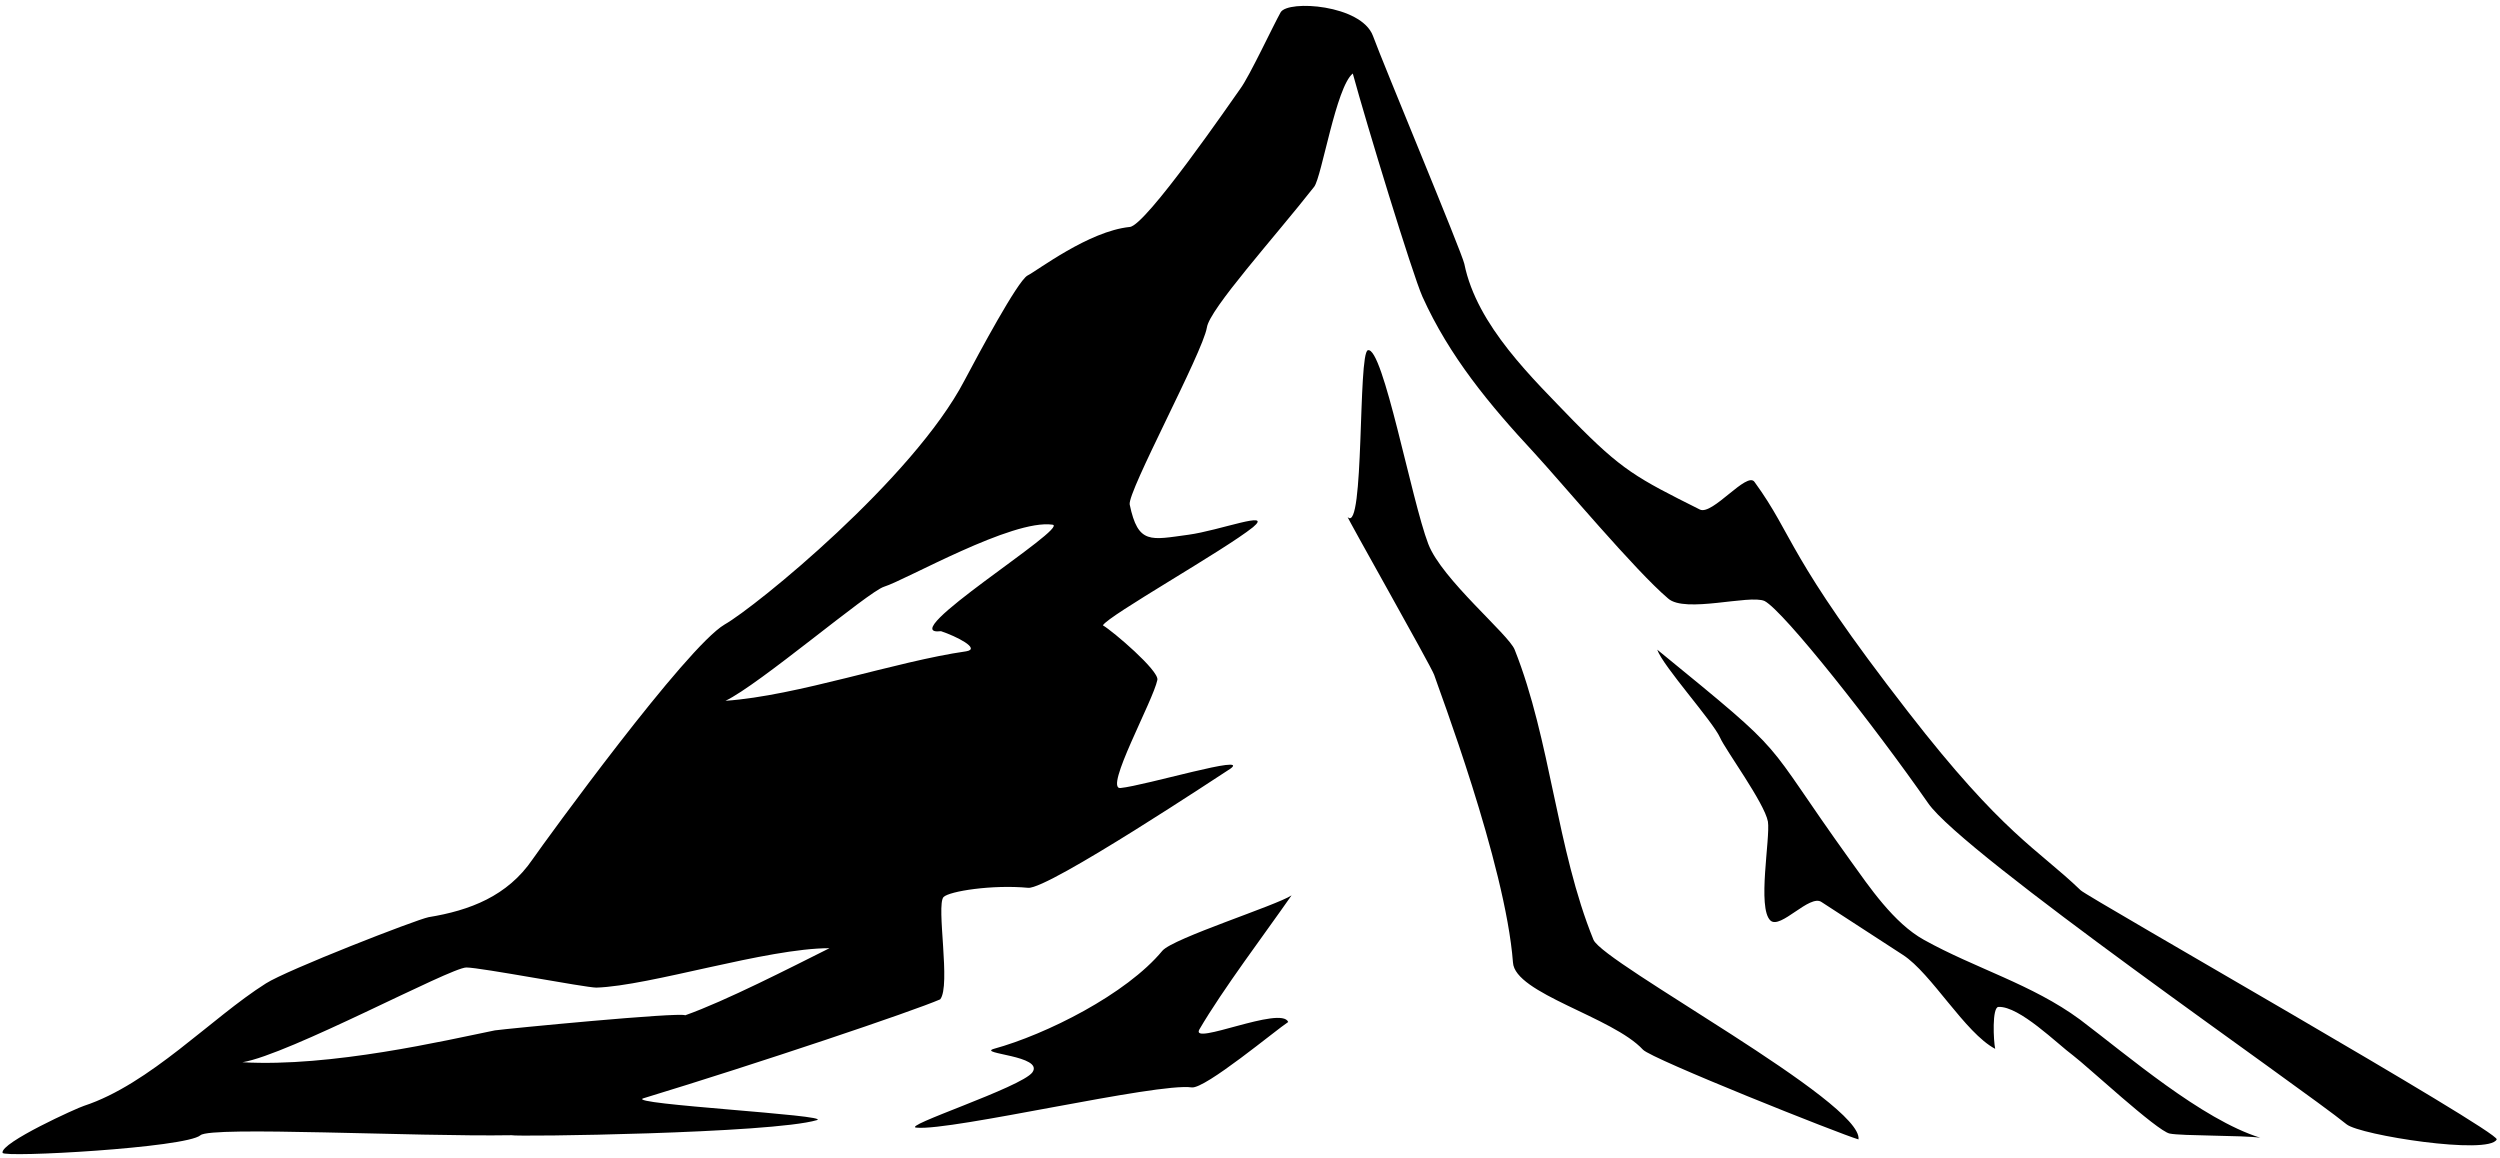 <?xml version="1.0" encoding="UTF-8"?>
<!DOCTYPE svg PUBLIC '-//W3C//DTD SVG 1.0//EN'
          'http://www.w3.org/TR/2001/REC-SVG-20010904/DTD/svg10.dtd'>
<svg height="138.1" preserveAspectRatio="xMidYMid meet" version="1.2" viewBox="-0.3 -0.7 298.1 138.1" width="298.1" xmlns="http://www.w3.org/2000/svg" xmlns:xlink="http://www.w3.org/1999/xlink" zoomAndPan="magnify"
><g id="change1_1"
  ><path d="m 297.407,135.163 c -0.9,1.9 -16.3,-0.5 -17.9,-1.8 -5.4,-4.4 -45.8,-32.3 -49.9,-38.3 -6.4,-9.2 -17.2,-22.9 -19.5,-24.1 -1.8,-0.8 -9.5,1.5 -11.5,-0.3 -3.9,-3.3 -12.6,-13.7 -16,-17.4 -5.3,-5.7 -10.1,-11.5 -13.3,-18.6 -1.2,-2.7 -6.7,-20.7 -8.3,-26.6 -2,1.6 -3.7,12.3 -4.6,13.5 -4.7,6 -12.5,14.6 -12.8,16.8 -0.5,3 -9.5,19.6 -9.2,21.1 1,4.8 2.5,4.2 7,3.6 3.7,-0.5 10.2,-3 7.7,-0.9 -3.5,2.8 -17.2,10.5 -17.9,11.7 1.2,0.7 6.7,5.4 6.5,6.5 -0.5,2.5 -6.4,13.1 -4.4,12.9 3,-0.3 15.6,-4.1 13.1,-2.3 -0.8,0.5 -21.7,14.4 -24.1,14.2 -4.3,-0.4 -9.4,0.4 -10.1,1.1 -0.9,1 0.9,10.6 -0.4,12.2 -3.2,1.4 -21.6,7.6 -35.4,11.8 -2.2,0.7 22.6,2 20.7,2.6 -5.4,1.6 -36.1,2 -36.4,1.8 -11.6,0.2 -35.8,-1.1 -37.1,0 -1.7,1.5 -23.5,2.7 -23.6,2.1 -0.3,-1.2 9,-5.4 9.7,-5.6 7.9,-2.6 15.2,-10.5 21.7,-14.6 2.5,-1.6 17.9,-7.6 19.4,-7.9 4.9,-0.8 9.4,-2.5 12.4,-6.9 1.6,-2.3 18.3,-25.3 22.9,-28 3.7,-2.1 22.5,-17.4 28.6,-29.1 1.7,-3.2 6.3,-11.8 7.5,-12.5 1.2,-0.6 7.3,-5.3 12.2,-5.8 1.9,-0.1 12.2,-15.1 13.2,-16.5 1.1,-1.5 3.9,-7.5 4.8,-9.1 0.9,-1.5 9.6,-0.9 11,2.8 1.2,3.3 10.6,25.8 10.9,27.2 1.5,7.4 8.2,13.7 13,18.7 5.8,5.9 7.5,6.8 15.1,10.6 1.5,0.7 5.6,-4.6 6.5,-3.3 4.8,6.6 3.7,8.6 18.3,27.4 11.4,14.7 15.4,16.3 20.6,21.3 0.8,0.8 50,28.8 49.6,29.7 z m -185.5,-60.6 c -5.9,0.7 15.4,-12.4 13.3,-12.7 -4.8,-0.7 -17.5,6.6 -20.1,7.4 -1.9,0.6 -14.9,11.7 -18.9,13.6 8.6,-0.6 20.3,-4.7 28.7,-5.9 1.8,-0.3 -1.2,-1.8 -3,-2.4 z M 98.607,112.363 c -7.5,0 -21.4,4.5 -27.8,4.7 -1.3,0 -13.8,-2.4 -15.5,-2.4 -1.9,0 -21.2,10.4 -26.7,11.3 10.6,0.6 24.2,-2.6 30.1,-3.8 1.4,-0.2 22,-2.2 22.7,-1.8 4.8,-1.7 12.6,-5.7 17.2,-8 z m 149.1,8.5 c 5.7,4.3 14.5,11.9 21.5,14.1 -2,-0.3 -9.4,-0.2 -10.8,-0.5 -1.5,-0.3 -9.9,-8.1 -11.5,-9.3 -1.9,-1.4 -6.4,-5.9 -8.9,-5.8 -0.8,0 -0.6,4.1 -0.4,5 -3.6,-1.9 -7.6,-9 -11,-11.2 -3.2,-2.1 -6.5,-4.2 -9.7,-6.3 -1.4,-1 -4.9,3.3 -6.1,2.2 -1.6,-1.5 0,-9.8 -0.3,-11.8 -0.4,-2.2 -5.1,-8.6 -5.7,-10 -0.9,-2 -6.8,-8.5 -7.5,-10.5 16.4,13.4 12,9.8 23,25.1 2.3,3.2 5.2,7.5 8.8,9.5 6.1,3.4 12.9,5.3 18.6,9.5 z m -105,1.2 c -1.1,2 9.8,-2.9 10.6,-0.9 -1.4,0.9 -9.9,8 -11.5,7.8 -4.1,-0.6 -28.6,5.2 -32.8,4.8 -2.1,-0.1 12.5,-4.8 13.8,-6.6 1.4,-2 -6.6,-2.2 -4.6,-2.8 6.2,-1.7 15.8,-6.5 20.1,-11.7 1.3,-1.5 13.6,-5.4 15.4,-6.6 -3.2,4.6 -8.2,11.2 -11,16 z m 78.6,13.1 c -2.1,-0.6 -24.7,-9.6 -25.7,-10.7 -3.6,-3.9 -15.3,-6.7 -15.5,-10.4 -0.9,-11.8 -9,-33 -9.4,-34.3 -0.4,-1.1 -10.6,-19.1 -10.3,-18.8 2,2 1.2,-19.6 2.4,-19.9 1.8,-0.5 5.2,17.9 7.2,23.1 1.6,4.2 9.6,10.8 10.3,12.6 4.3,10.8 5,23.8 9.4,34.6 1.2,2.8 32.2,19.4 31.6,23.8 z" fill-rule="evenodd"
  /></g
></svg
>
